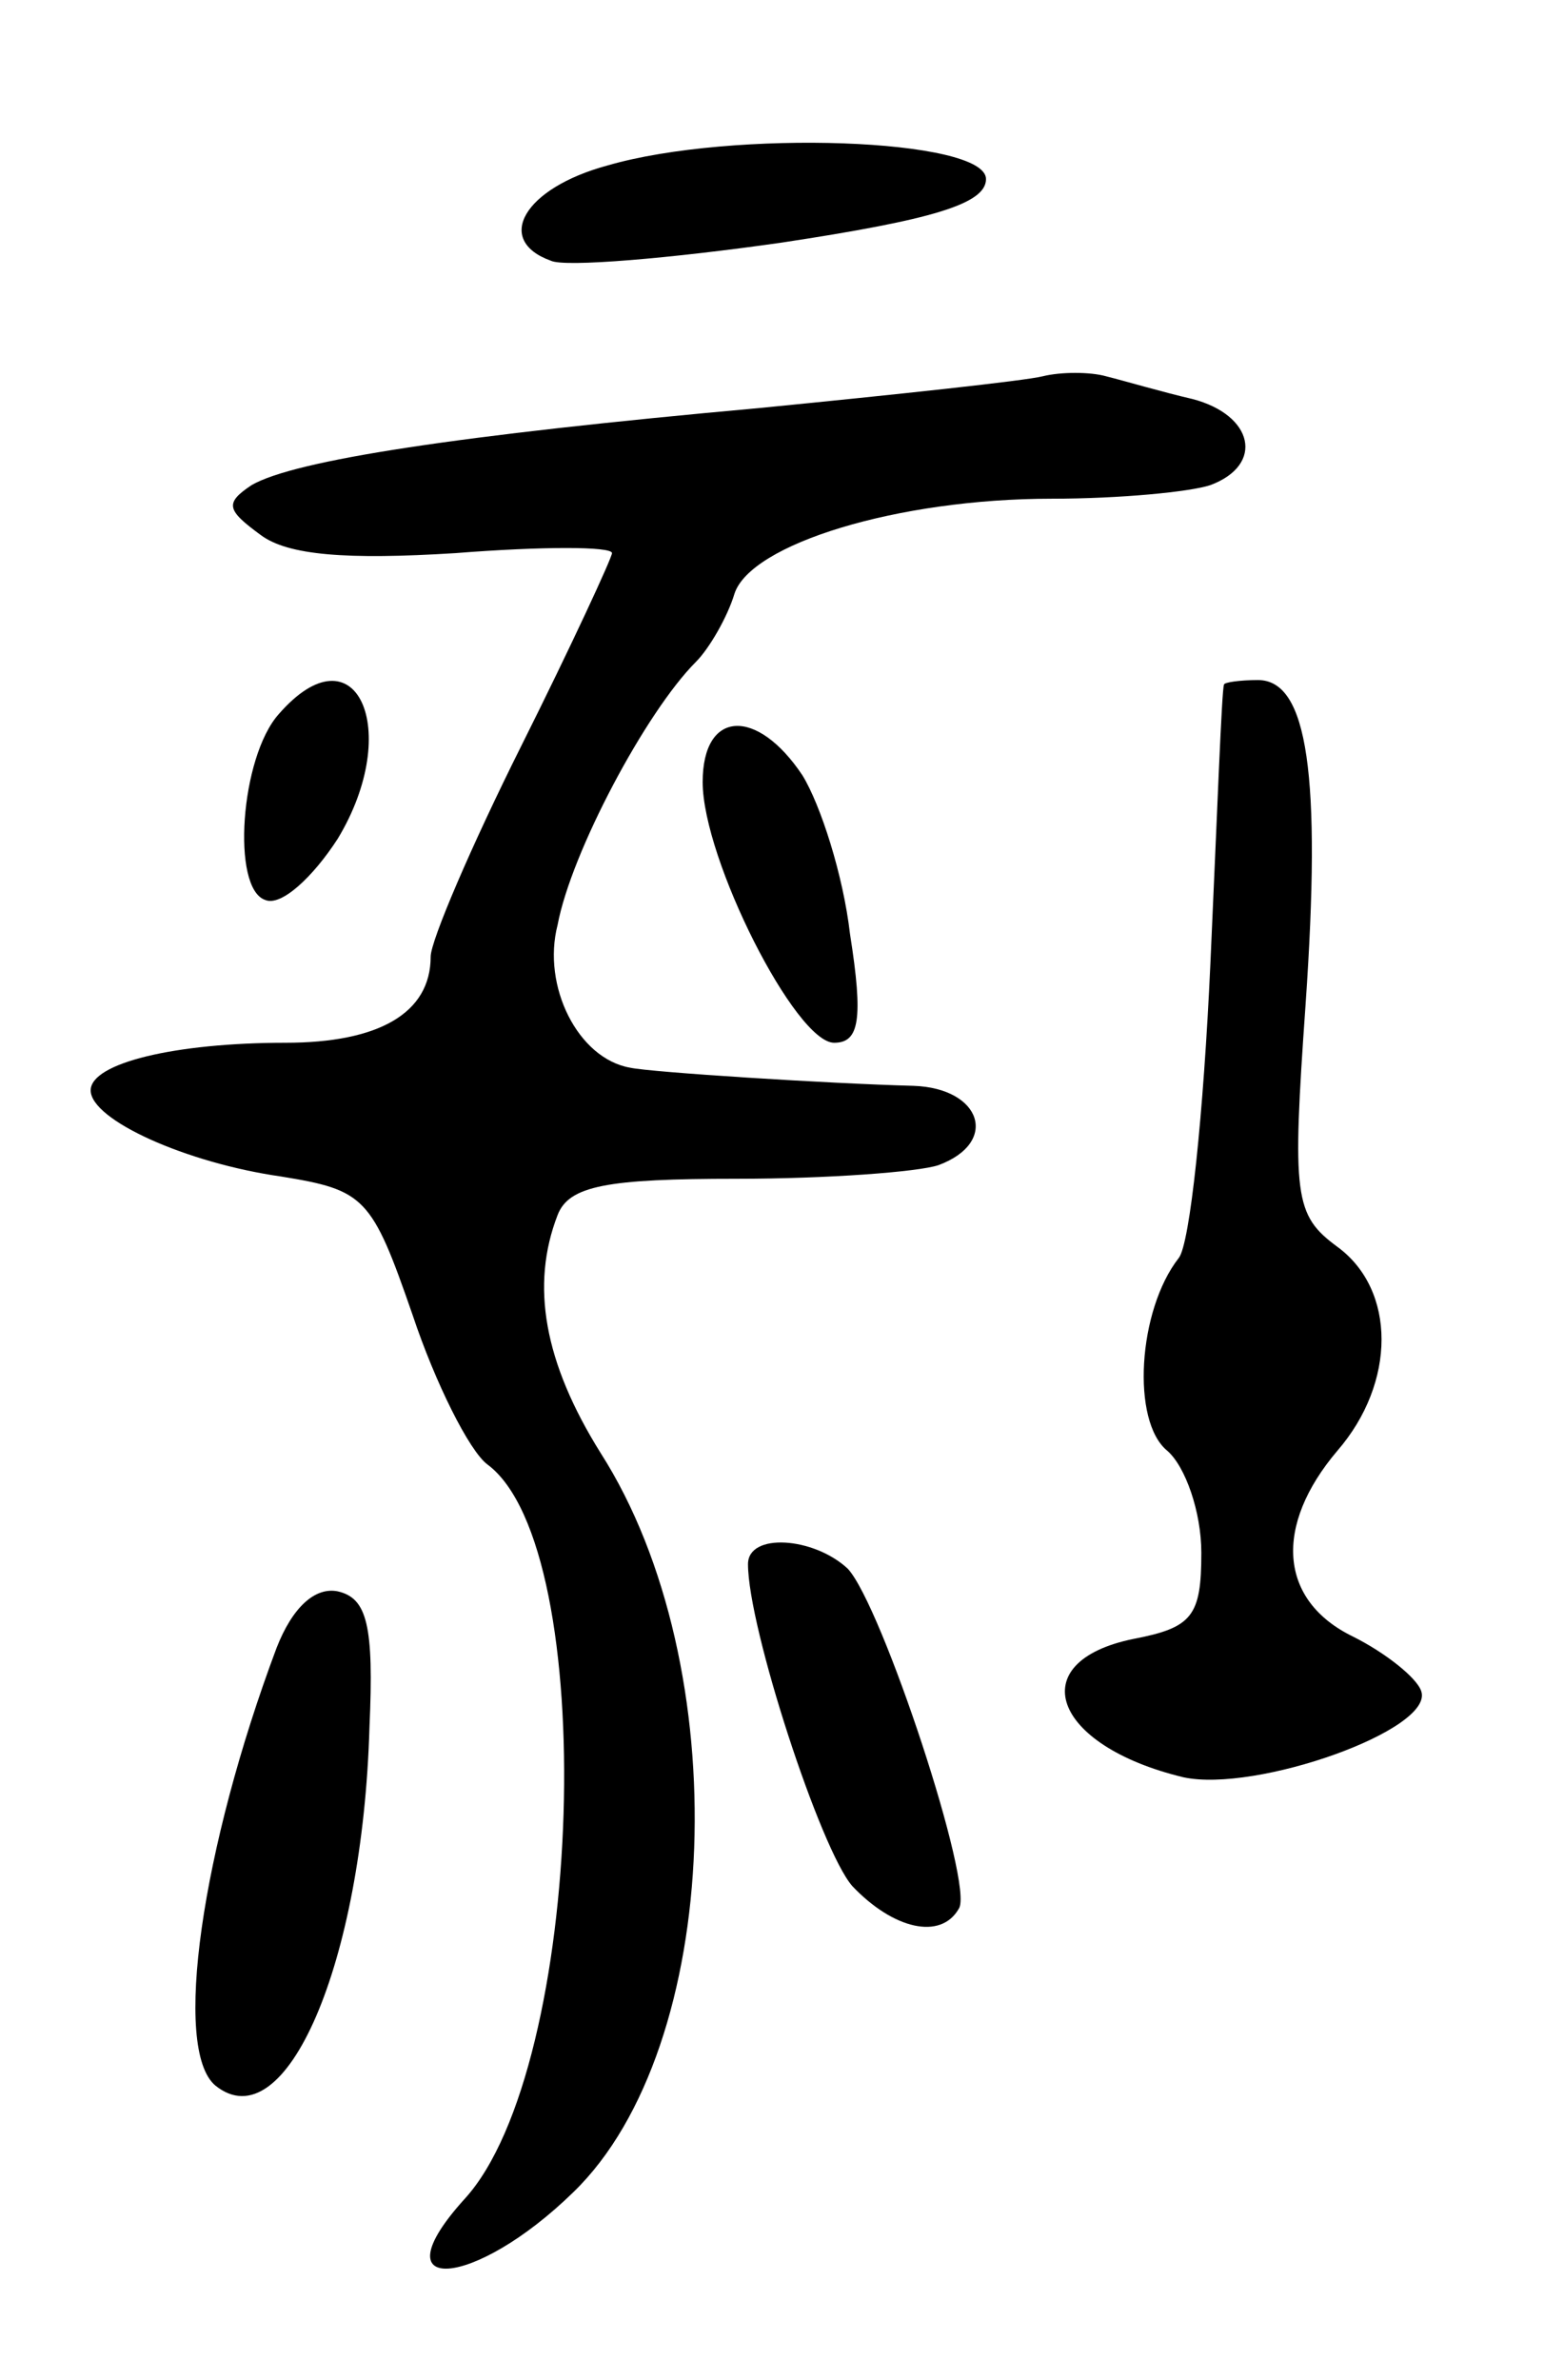 <svg version="1.0" xmlns="http://www.w3.org/2000/svg" width="69" height="105" viewBox="0 0 69 105" ><g transform="translate(0,105) scale(0.1,-0.1)" ><path d="M268 977 c-37 -10 -50 -33 -25 -42 6 -3 53 1 102 8 66 10 90 17 90 28 0 18 -112 22 -167 6z"/><path d="M460 884 c-8 -2 -64 -8 -125 -14 -133 -12 -205 -23 -224 -34 -12 -8 -11 -11 4 -22 12 -9 38 -11 86 -8 38 3 69 3 69 0 0 -2 -18 -41 -40 -85 -22 -44 -40 -86 -40 -93 0 -25 -23 -38 -64 -38 -49 0 -86 -9 -86 -21 0 -13 42 -32 84 -38 37 -6 40 -9 58 -61 10 -30 25 -60 33 -66 50 -37 43 -266 -10 -324 -39 -43 4 -40 48 3 66 64 72 232 12 326 -25 40 -31 74 -19 105 5 13 22 16 79 16 40 0 80 3 89 6 27 10 19 34 -11 35 -38 1 -116 6 -125 8 -23 4 -39 36 -32 63 6 32 39 94 61 116 6 6 14 20 17 30 7 22 72 42 140 42 30 0 61 3 70 6 24 9 19 31 -8 38 -13 3 -30 8 -38 10 -7 2 -20 2 -28 0z"/><path d="M123 735 c-17 -19 -21 -77 -6 -82 7 -3 21 10 32 27 29 48 8 94 -26 55z"/><path d="M540 748 c-1 -2 -3 -57 -6 -123 -3 -66 -9 -124 -14 -130 -18 -23 -21 -72 -5 -85 8 -7 15 -27 15 -45 0 -28 -4 -33 -30 -38 -49 -10 -36 -47 22 -61 32 -7 111 21 105 38 -2 6 -16 17 -30 24 -33 16 -35 49 -7 82 26 30 26 71 0 90 -19 14 -20 22 -14 107 7 101 1 143 -21 143 -8 0 -15 -1 -15 -2z"/><path d="M310 705 c0 -34 41 -115 58 -115 11 0 13 10 7 48 -3 26 -13 57 -21 70 -20 30 -44 29 -44 -3z"/><path d="M330 360 c0 -28 32 -126 46 -142 18 -19 39 -24 47 -10 7 10 -34 134 -49 150 -15 14 -44 16 -44 2z"/><path d="M122 323 c-33 -88 -46 -177 -27 -193 31 -25 65 54 68 158 2 45 -1 57 -14 60 -10 2 -20 -7 -27 -25z"/></g></svg> 
